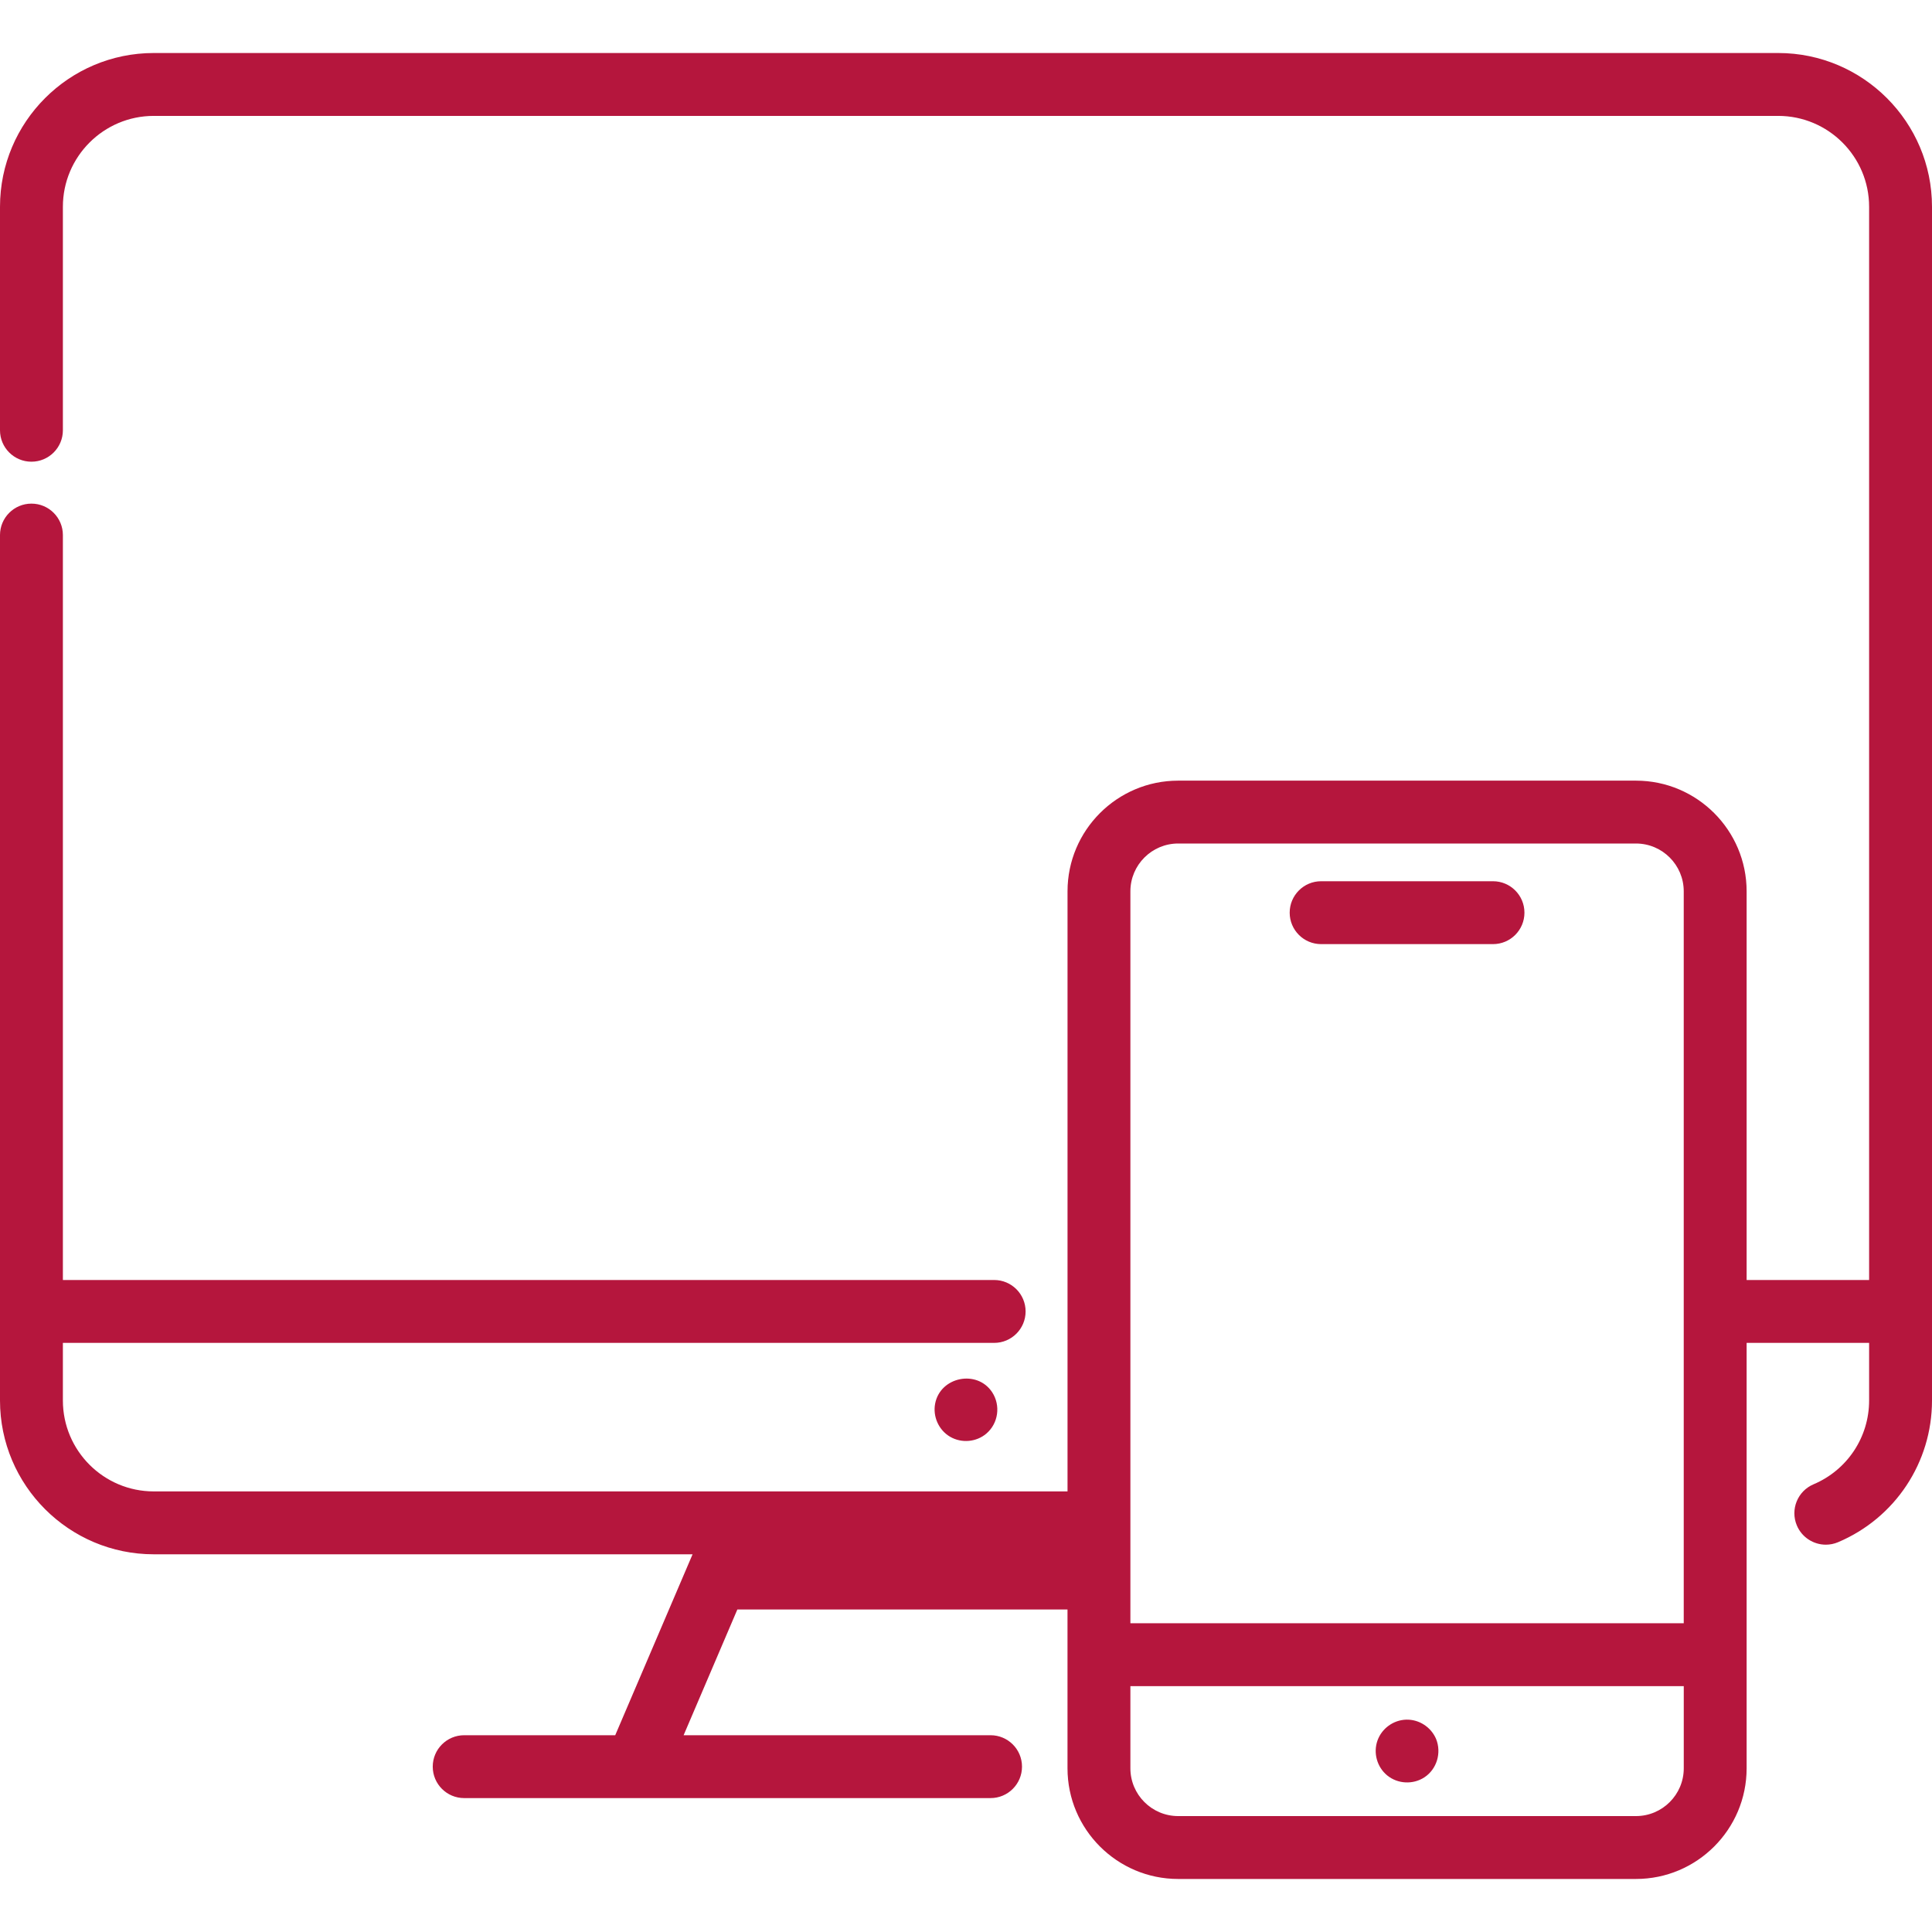 <svg xmlns="http://www.w3.org/2000/svg" width="80" height="80" viewBox="0 0 80 80" fill="none">
  <g clip-path="url(#clip0_4627_22230)">
    <path d="M73.632 2.195H6.367C2.856 2.195 0 5.051 0 8.562V17.816C0 18.535 0.583 19.118 1.302 19.118C2.021 19.118 2.604 18.535 2.604 17.816V8.562C2.604 6.487 4.292 4.799 6.367 4.799H73.631C75.707 4.799 77.396 6.487 77.396 8.562V53.002H72.324V36.907C72.324 34.38 70.269 32.325 67.742 32.325H48.785C46.259 32.325 44.204 34.38 44.204 36.907V61.756H6.367C4.292 61.756 2.604 60.068 2.604 57.993V55.606H41.166C41.885 55.606 42.468 55.023 42.468 54.304C42.468 53.585 41.885 53.002 41.166 53.002H2.604V22.156C2.604 21.437 2.021 20.854 1.302 20.854C0.583 20.854 0 21.437 0 22.156V57.993C0 61.504 2.856 64.36 6.367 64.36H28.678L25.475 71.852H19.221C18.502 71.852 17.919 72.434 17.919 73.153C17.919 73.873 18.502 74.455 19.221 74.455H26.334H40.843H41.017C41.736 74.455 42.319 73.872 42.319 73.153C42.319 72.434 41.736 71.852 41.017 71.852H40.843H28.307L30.532 66.646H44.203V73.222C44.203 75.748 46.259 77.804 48.785 77.804H67.742C70.269 77.804 72.324 75.748 72.324 73.222V55.606H77.396V57.992C77.396 59.508 76.493 60.87 75.096 61.461C74.434 61.741 74.124 62.505 74.404 63.167C74.614 63.663 75.097 63.962 75.604 63.962C75.773 63.962 75.945 63.929 76.111 63.859C78.473 62.859 80 60.557 80 57.993V8.562C80 5.051 77.143 2.195 73.632 2.195ZM46.807 36.907C46.807 35.816 47.695 34.928 48.785 34.928H67.742C68.833 34.928 69.72 35.816 69.72 36.907V67.215H46.807V36.907ZM69.721 73.222C69.721 74.313 68.833 75.2 67.742 75.2H48.785C47.695 75.2 46.807 74.313 46.807 73.222V69.819H69.721V73.222Z" fill="#B5163D"/>
    <path d="M41.082 57.648C40.459 56.703 38.94 57.004 38.723 58.117C38.618 58.654 38.869 59.217 39.342 59.493C39.815 59.769 40.429 59.716 40.845 59.36C41.342 58.935 41.441 58.193 41.082 57.648Z" fill="#B5163D"/>
    <path d="M59.467 72.01C59.26 71.52 58.767 71.194 58.232 71.207C57.699 71.221 57.219 71.568 57.039 72.07C56.856 72.582 57.019 73.169 57.438 73.514C57.876 73.874 58.515 73.904 58.986 73.592C59.5 73.25 59.695 72.579 59.467 72.01Z" fill="#B5163D"/>
    <path d="M61.822 36.49H54.705C53.986 36.49 53.403 37.073 53.403 37.792C53.403 38.511 53.986 39.094 54.705 39.094H61.822C62.541 39.094 63.124 38.511 63.124 37.792C63.124 37.073 62.541 36.49 61.822 36.49Z" fill="#B5163D"/>
  </g>
  <defs>
    <clipPath id="clip0_4627_22230">
      <rect width="80" height="80" fill="white"/>
    </clipPath>
  </defs>
</svg>